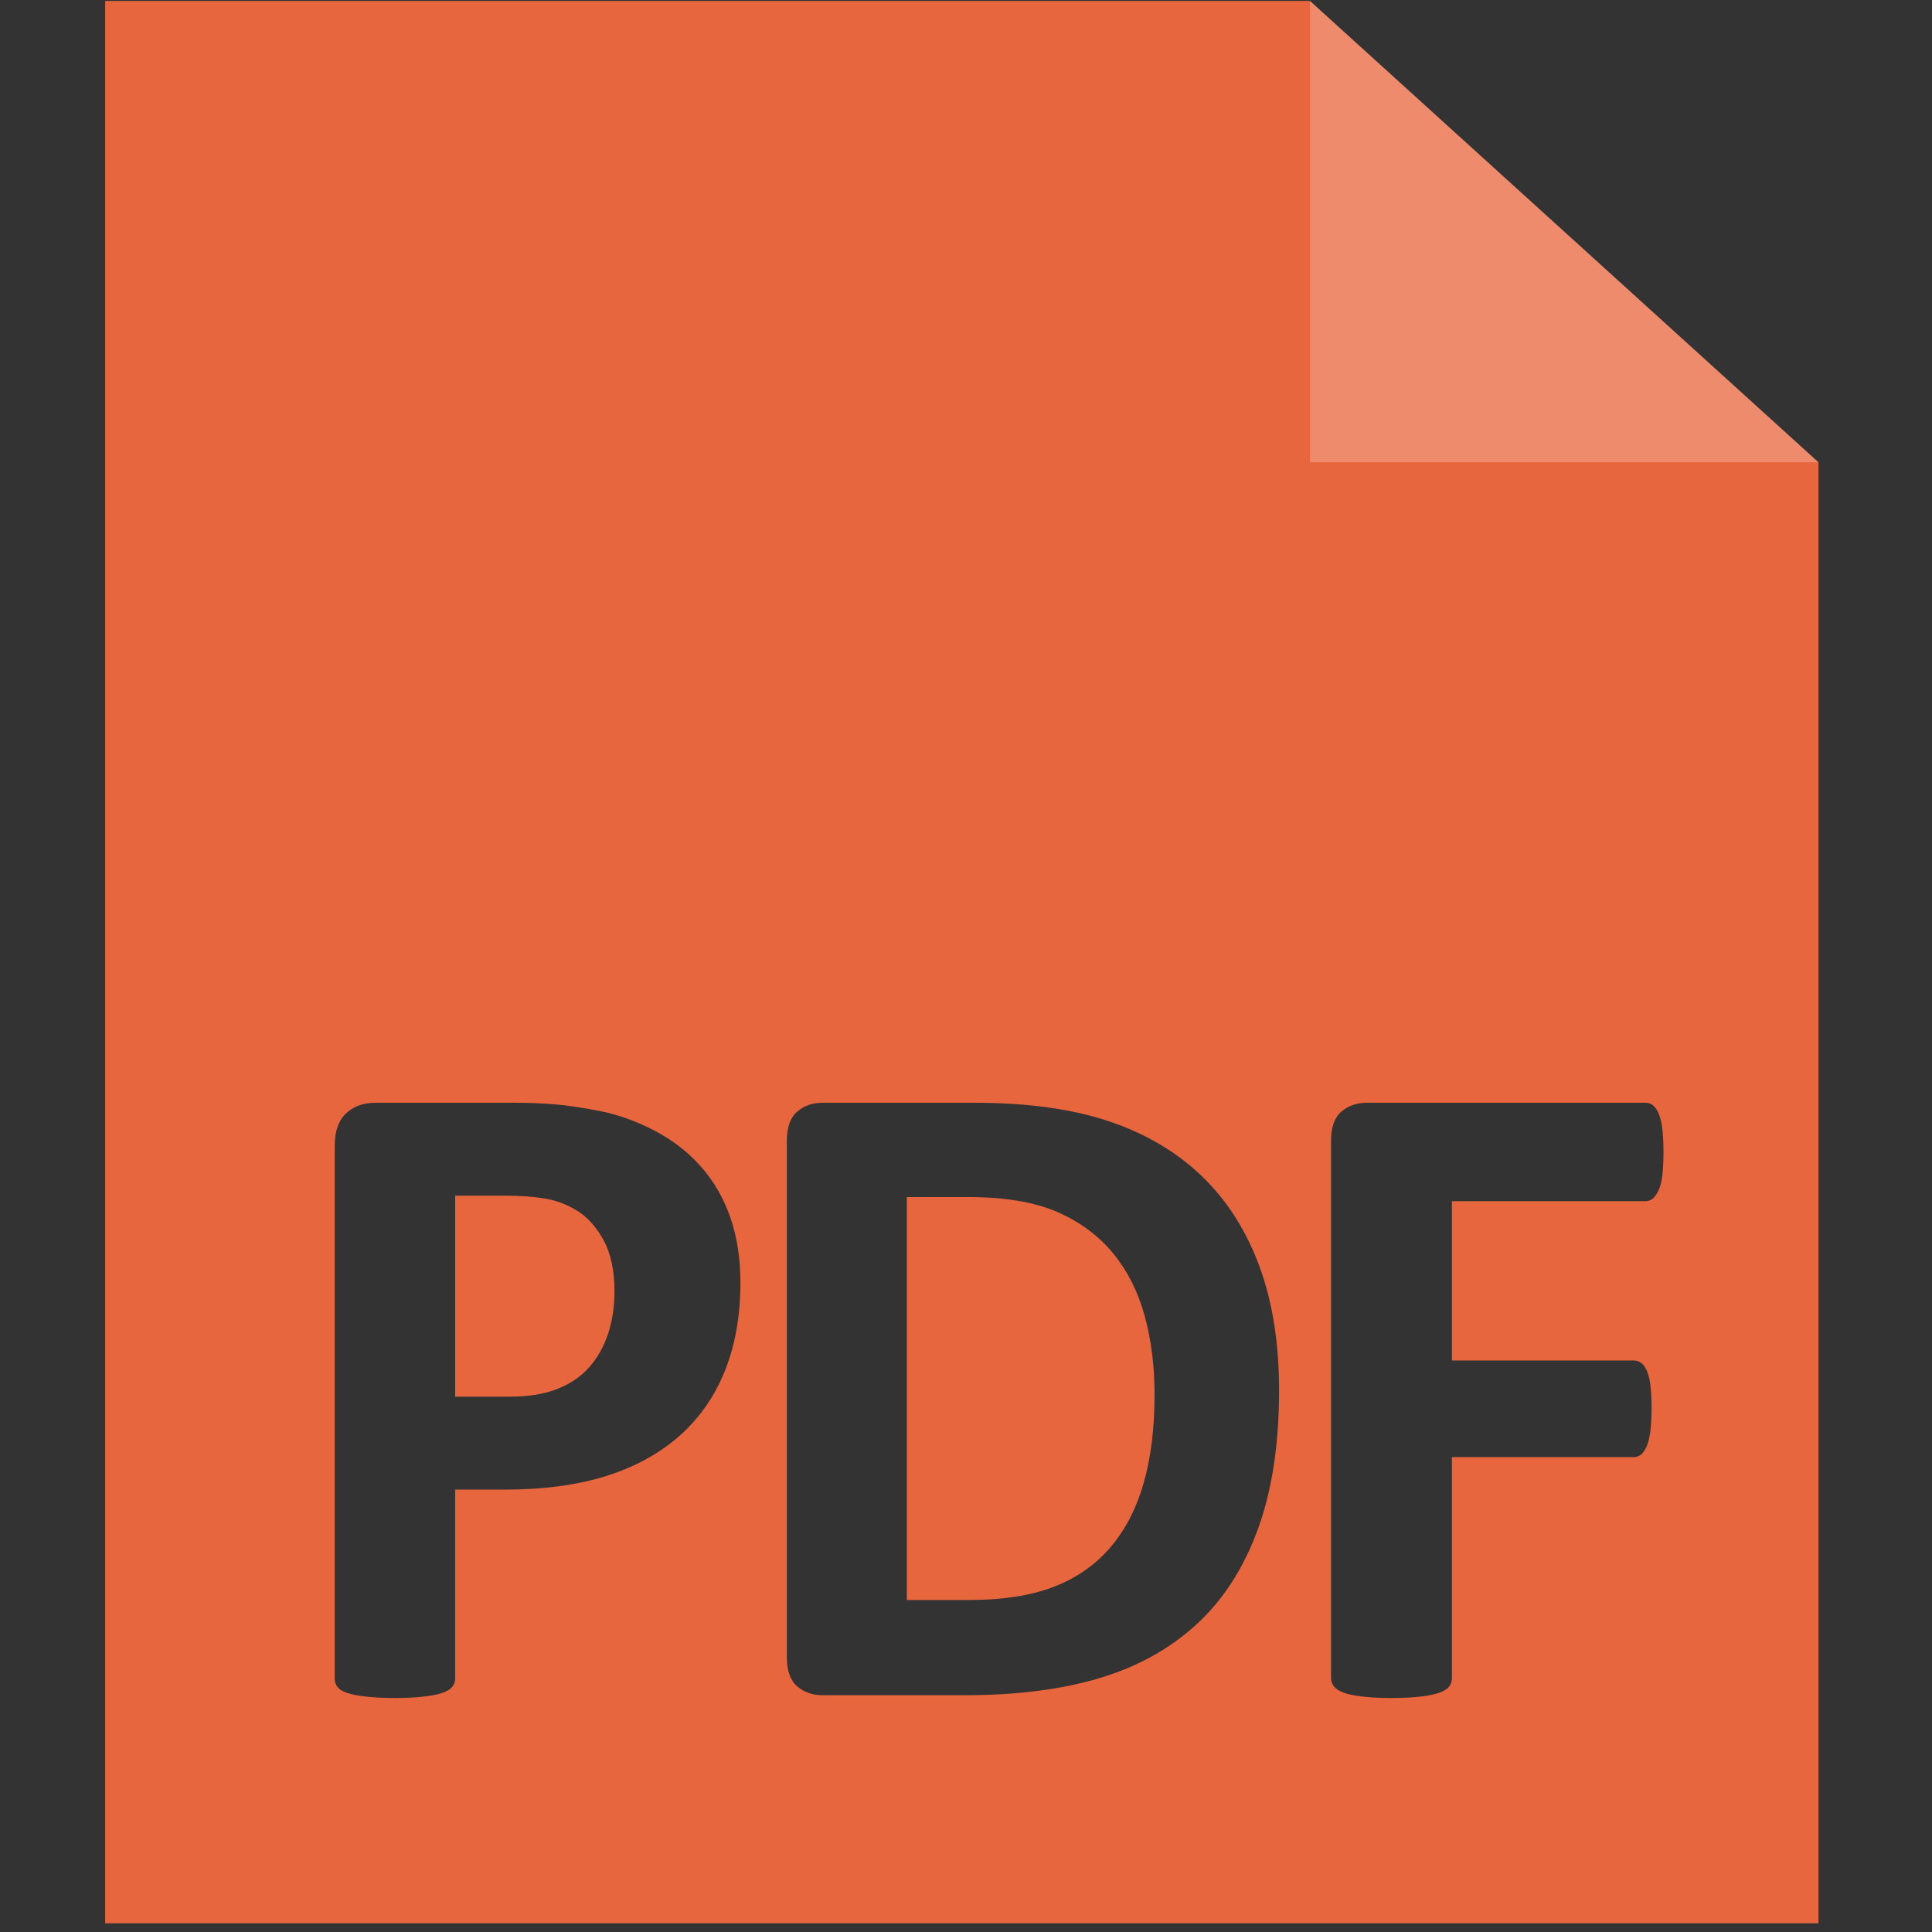 <?xml version="1.0" encoding="UTF-8" standalone="no"?>
<!DOCTYPE svg PUBLIC "-//W3C//DTD SVG 1.1//EN" "http://www.w3.org/Graphics/SVG/1.1/DTD/svg11.dtd">
<svg width="100%" height="100%" viewBox="0 0 180 180" version="1.1" xmlns="http://www.w3.org/2000/svg" xmlns:xlink="http://www.w3.org/1999/xlink" xml:space="preserve" xmlns:serif="http://www.serif.com/" style="fill-rule:evenodd;clip-rule:evenodd;stroke-linejoin:round;stroke-miterlimit:2;">
    <rect x="0" y="0" width="180" height="180" fill="#333333" stroke="none"/>
    <g transform="matrix(1,0,0,1,-5364.32,-3033.73)">
        <g id="Mesa-de-trabajo1" serif:id="Mesa de trabajo1" transform="matrix(0.537,0,0,0.537,3366.5,1560.25)">
            <rect x="3721.21" y="2744.54" width="334.249" height="334.249" style="fill:none;"/>
            <g transform="matrix(1.719,0,0,1.719,-2796.83,-2094.33)">
                <g transform="matrix(7.761,0,0,7.761,3903.6,2970.37)">
                    <path d="M0,-3.776C-0.188,-4.005 -0.431,-4.185 -0.727,-4.314C-1.022,-4.443 -1.41,-4.508 -1.891,-4.508L-2.683,-4.508L-2.683,0.732L-1.867,0.732C-1.438,0.732 -1.077,0.676 -0.783,0.565C-0.489,0.453 -0.244,0.286 -0.048,0.062C0.148,-0.163 0.296,-0.441 0.393,-0.775C0.49,-1.108 0.539,-1.497 0.539,-1.942C0.539,-2.307 0.496,-2.646 0.411,-2.96C0.325,-3.273 0.188,-3.546 0,-3.776" style="fill:rgb(232,102,62);fill-rule:nonzero;"/>
                </g>
                <g transform="matrix(7.761,0,0,7.761,3849.44,2954.06)">
                    <path d="M0,-2.234C-0.139,-2.317 -0.285,-2.37 -0.437,-2.391C-0.591,-2.414 -0.748,-2.424 -0.911,-2.424L-1.578,-2.424L-1.578,0.19L-0.875,0.19C-0.625,0.19 -0.416,0.156 -0.247,0.088C-0.078,0.021 0.06,-0.073 0.167,-0.195C0.273,-0.315 0.355,-0.461 0.411,-0.63C0.466,-0.797 0.494,-0.981 0.494,-1.18C0.494,-1.45 0.446,-1.672 0.352,-1.846C0.256,-2.021 0.139,-2.15 0,-2.234" style="fill:rgb(232,102,62);fill-rule:nonzero;"/>
                </g>
                <g transform="matrix(7.761,0,0,7.761,3959.03,2890.15)">
                    <path d="M0,5.546C-0.01,5.627 -0.026,5.692 -0.048,5.739C-0.069,5.787 -0.095,5.822 -0.122,5.847C-0.15,5.87 -0.182,5.882 -0.218,5.882L-2.736,5.882L-2.736,7.954L-0.372,7.954C-0.337,7.954 -0.305,7.964 -0.277,7.984C-0.249,8.004 -0.225,8.037 -0.202,8.085C-0.181,8.133 -0.165,8.196 -0.155,8.275C-0.146,8.356 -0.14,8.454 -0.14,8.573C-0.14,8.692 -0.146,8.792 -0.155,8.871C-0.165,8.95 -0.181,9.016 -0.202,9.067C-0.225,9.119 -0.249,9.156 -0.277,9.178C-0.305,9.199 -0.337,9.211 -0.372,9.211L-2.736,9.211L-2.736,12.08C-2.736,12.124 -2.748,12.162 -2.771,12.193C-2.796,12.226 -2.838,12.252 -2.899,12.274C-2.961,12.296 -3.042,12.313 -3.141,12.324C-3.24,12.336 -3.367,12.343 -3.522,12.343C-3.673,12.343 -3.799,12.336 -3.9,12.324C-4.001,12.313 -4.082,12.296 -4.142,12.274C-4.201,12.252 -4.243,12.226 -4.27,12.193C-4.295,12.162 -4.308,12.124 -4.308,12.08L-4.308,5.096C-4.308,4.922 -4.264,4.796 -4.174,4.718C-4.085,4.641 -3.975,4.602 -3.844,4.602L-0.218,4.602C-0.182,4.602 -0.15,4.613 -0.122,4.635C-0.095,4.656 -0.069,4.692 -0.048,4.742C-0.026,4.792 -0.01,4.859 0,4.942C0.01,5.025 0.015,5.126 0.015,5.245C0.015,5.364 0.01,5.465 0,5.546M-5.262,10.154C-5.446,10.656 -5.711,11.067 -6.056,11.384C-6.401,11.701 -6.821,11.935 -7.315,12.083C-7.81,12.233 -8.398,12.307 -9.081,12.307L-10.921,12.307C-11.052,12.307 -11.162,12.268 -11.251,12.191C-11.341,12.113 -11.385,11.987 -11.385,11.813L-11.385,5.096C-11.385,4.922 -11.341,4.796 -11.251,4.718C-11.162,4.641 -11.052,4.602 -10.921,4.602L-8.944,4.602C-8.257,4.602 -7.675,4.683 -7.196,4.843C-6.718,5.004 -6.315,5.242 -5.987,5.558C-5.66,5.873 -5.411,6.264 -5.24,6.728C-5.069,7.192 -4.984,7.73 -4.984,8.341C-4.984,9.048 -5.077,9.652 -5.262,10.154M-12.192,8.091C-12.327,8.425 -12.523,8.705 -12.781,8.934C-13.04,9.162 -13.356,9.336 -13.731,9.455C-14.106,9.573 -14.548,9.633 -15.056,9.633L-15.699,9.633L-15.699,12.093C-15.699,12.132 -15.712,12.168 -15.737,12.199C-15.764,12.232 -15.807,12.257 -15.866,12.277C-15.925,12.297 -16.005,12.313 -16.104,12.324C-16.203,12.336 -16.33,12.343 -16.485,12.343C-16.636,12.343 -16.762,12.336 -16.863,12.324C-16.964,12.313 -17.045,12.297 -17.104,12.277C-17.164,12.257 -17.205,12.232 -17.229,12.199C-17.253,12.168 -17.265,12.132 -17.265,12.093L-17.265,5.162C-17.265,4.976 -17.217,4.835 -17.119,4.742C-17.021,4.649 -16.894,4.602 -16.735,4.602L-14.919,4.602C-14.736,4.602 -14.563,4.609 -14.398,4.623C-14.233,4.637 -14.036,4.667 -13.806,4.712C-13.575,4.758 -13.342,4.842 -13.106,4.965C-12.87,5.088 -12.668,5.244 -12.502,5.433C-12.335,5.621 -12.208,5.842 -12.12,6.094C-12.033,6.346 -11.989,6.629 -11.989,6.942C-11.989,7.375 -12.058,7.758 -12.192,8.091M-4.583,-9.727L-20.25,-9.727L-20.25,15.273L2.03,15.273L2.03,-3.727L-4.583,-9.727Z" style="fill:rgb(232,102,62);fill-rule:nonzero;"/>
                </g>
                <g transform="matrix(7.761,0,0,7.761,2712.98,2460.24)">
                    <g opacity="0.24">
                        <g transform="matrix(1,0,0,1,155.971,51.667)">
                            <path d="M0,-6L6.613,0L0,0L0,-5.583" style="fill:white;fill-rule:nonzero;"/>
                        </g>
                    </g>
                </g>
            </g>
        </g>
    </g>
</svg>
